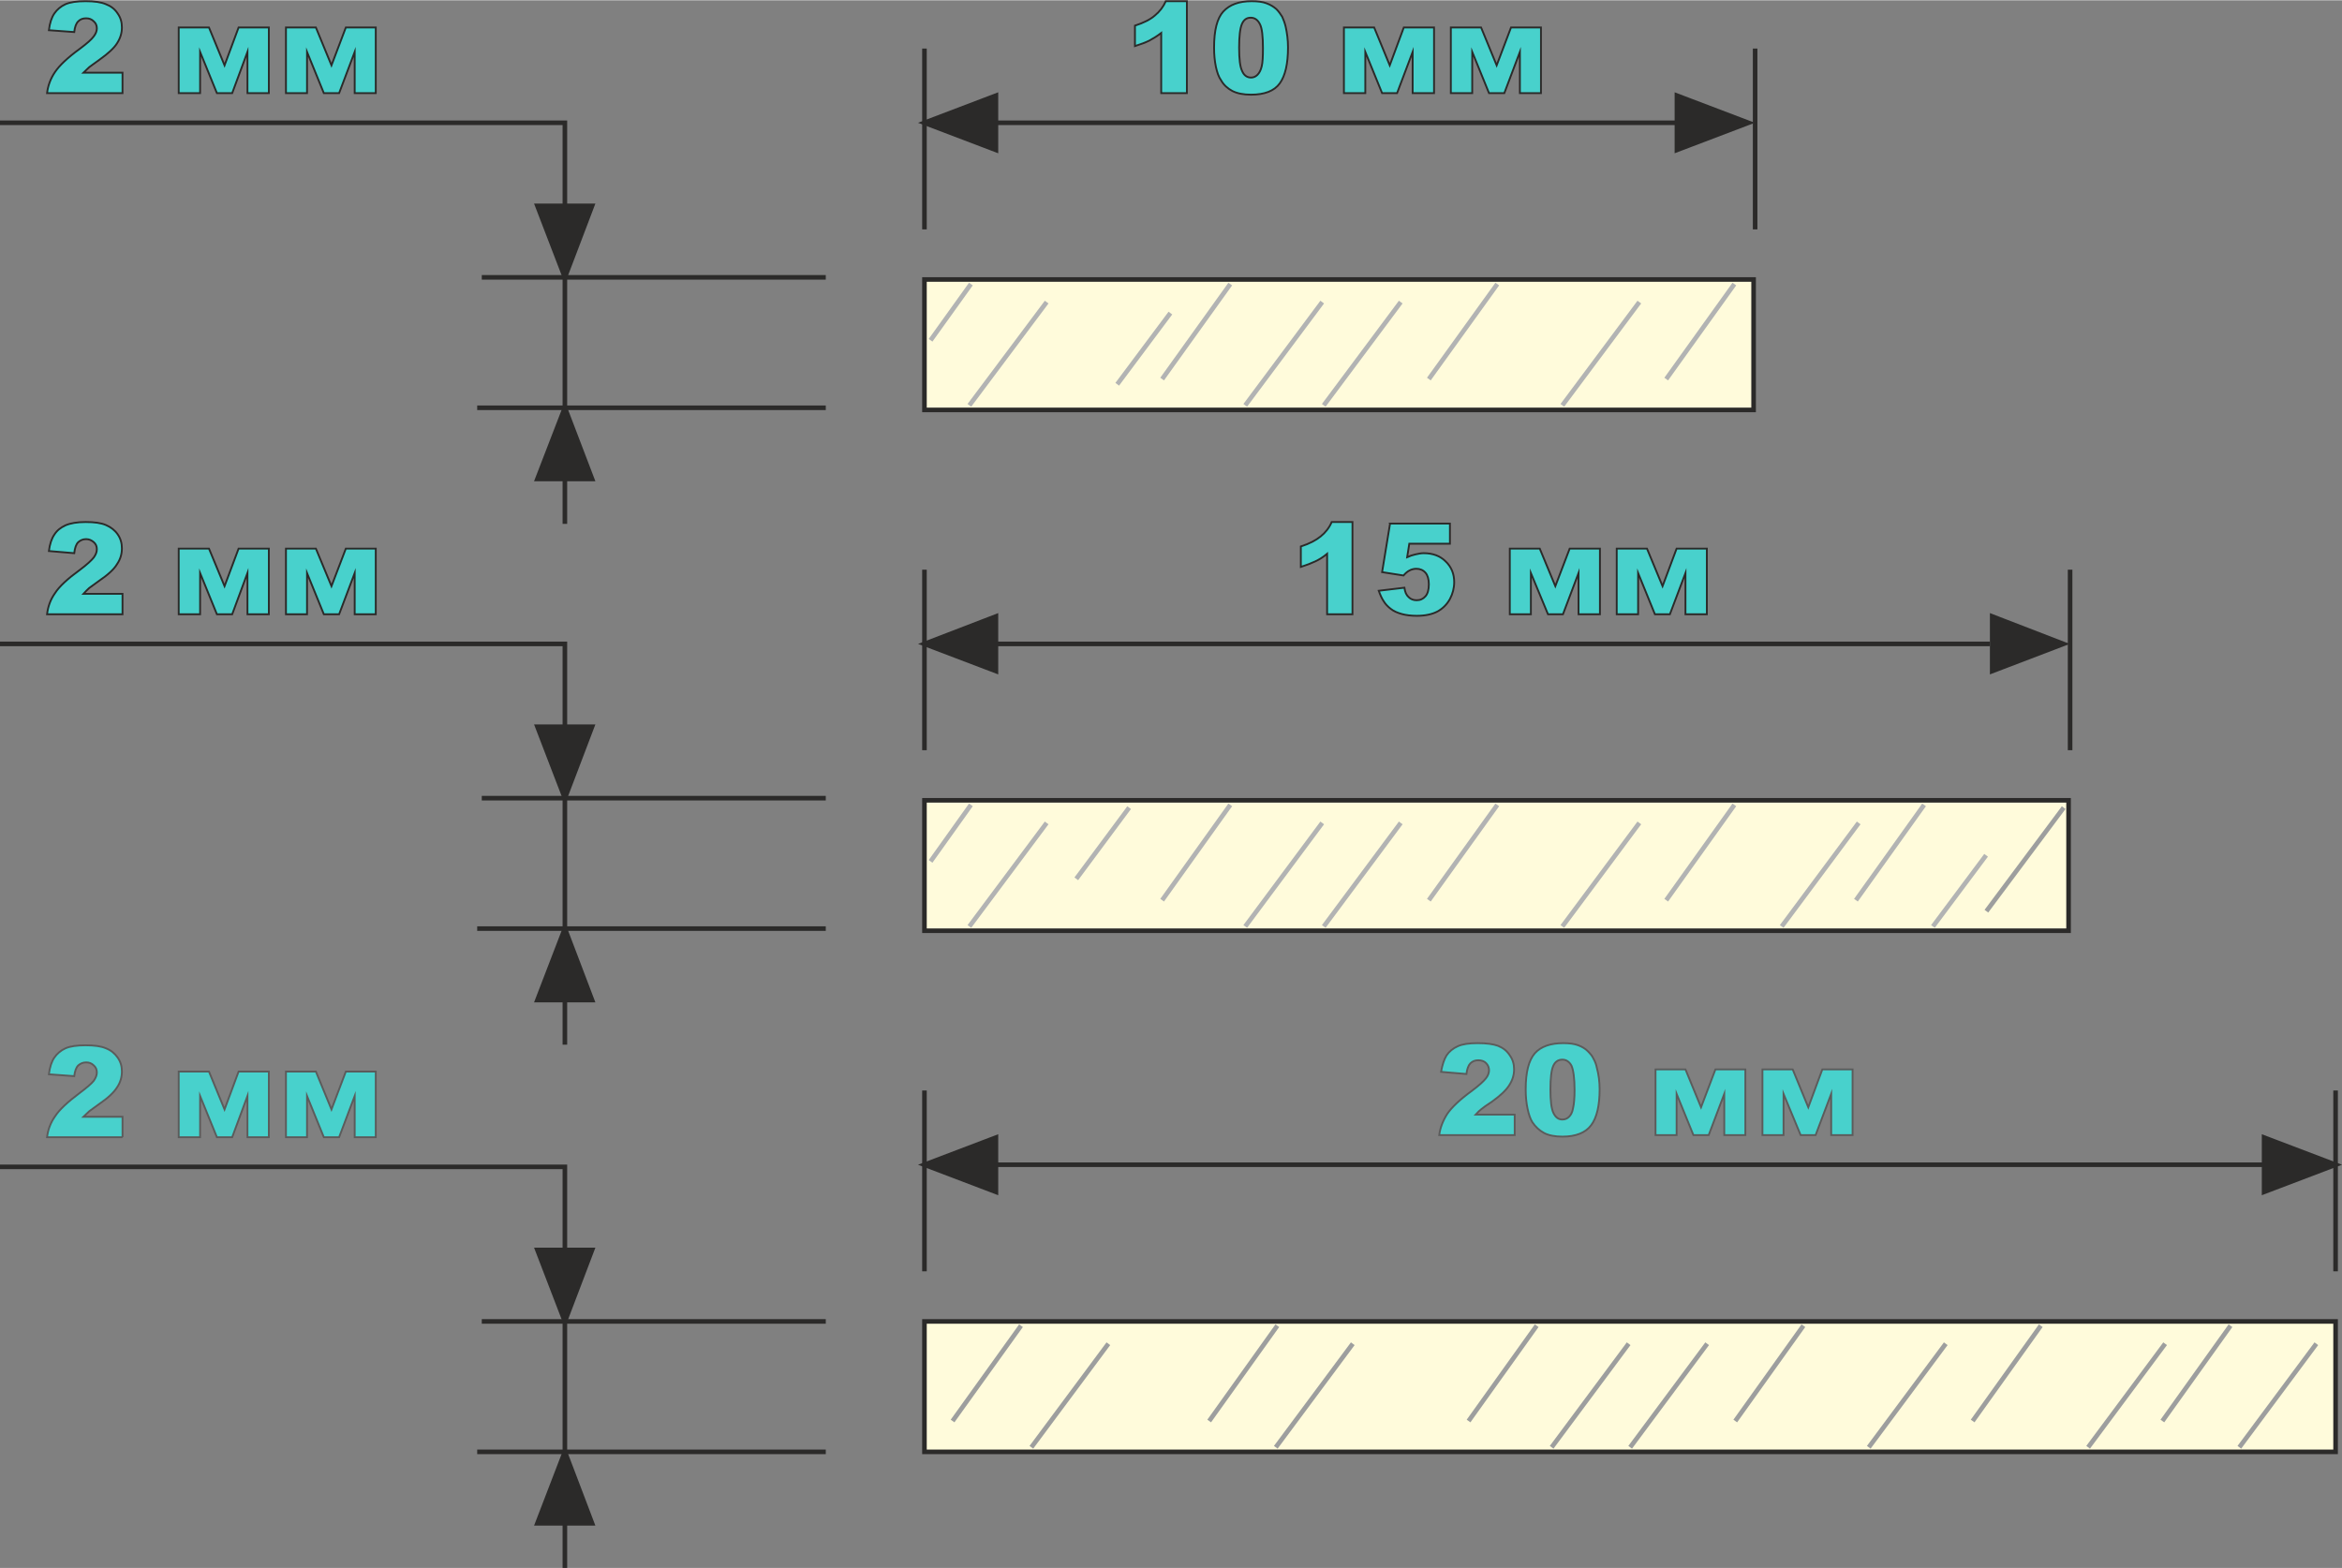 <?xml version="1.0" encoding="UTF-8"?>
<!DOCTYPE svg PUBLIC "-//W3C//DTD SVG 1.1//EN" "http://www.w3.org/Graphics/SVG/1.1/DTD/svg11.dtd">
<!-- Creator: CorelDRAW 2020 (64-Bit) -->
<svg xmlns="http://www.w3.org/2000/svg" xml:space="preserve" width="330px" height="221px" version="1.1" style="shape-rendering:geometricPrecision; text-rendering:geometricPrecision; image-rendering:optimizeQuality; fill-rule:evenodd; clip-rule:evenodd"
viewBox="0 0 76.66 51.32"
 xmlns:xlink="http://www.w3.org/1999/xlink"
 xmlns:xodm="http://www.corel.com/coreldraw/odm/2003">
 <rect x="0" y="0" width="76.66" height="51.32" fill="#808080" stroke="none"/>
 <defs>
  <style type="text/css">
   <![CDATA[
    .str2 {stroke:#B2B3B3;stroke-width:0.15;stroke-miterlimit:22.926}
    .str5 {stroke:#9D9E9E;stroke-width:0.15;stroke-miterlimit:22.926}
    .str3 {stroke:#2B2A29;stroke-width:0.15;stroke-miterlimit:22.926}
    .str0 {stroke:#2B2A29;stroke-width:0.15;stroke-miterlimit:22.926}
    .str4 {stroke:#5B5B5B;stroke-width:0.06;stroke-miterlimit:22.926}
    .str1 {stroke:#2B2A29;stroke-width:0.06;stroke-miterlimit:22.926}
    .fil1 {fill:none}
    .fil4 {fill:none;fill-rule:nonzero}
    .fil2 {fill:#2B2A29}
    .fil0 {fill:#FFFBDB}
    .fil3 {fill:mediumturquoise;fill-rule:nonzero}
   ]]>
  </style>
 </defs>
 <g id="Слой_x0020_1">
  <rect class="fil0 str0" x="30.26" y="9.14" width="27.14" height="4.27"/>
  <line class="fil1 str0" x1="27.03" y1="9.07" x2="15.77" y2= "9.07" />
  <line class="fil1 str0" x1="27.03" y1="13.34" x2="15.62" y2= "13.34" />
  <polyline class="fil1 str0" points="18.49,17.14 18.49,4.01 0,4.01 "/>
  <polygon class="fil2 str0" points="18.49,9.07 19.38,6.73 17.59,6.73 "/>
  <polygon class="fil2 str0" points="18.49,13.34 17.59,15.67 19.38,15.67 "/>
  <path class="fil3" d="M4.01 3.04l-2.47 0c0.03,-0.24 0.11,-0.47 0.26,-0.69 0.14,-0.21 0.41,-0.47 0.81,-0.76 0.24,-0.18 0.39,-0.31 0.46,-0.41 0.07,-0.09 0.1,-0.18 0.1,-0.26 0,-0.09 -0.03,-0.17 -0.1,-0.23 -0.07,-0.07 -0.15,-0.1 -0.25,-0.1 -0.11,0 -0.19,0.03 -0.26,0.1 -0.07,0.07 -0.11,0.18 -0.13,0.35l-0.83 -0.06c0.03,-0.24 0.09,-0.42 0.18,-0.55 0.09,-0.13 0.21,-0.23 0.36,-0.3 0.16,-0.07 0.38,-0.1 0.66,-0.1 0.29,0 0.51,0.03 0.67,0.1 0.16,0.06 0.29,0.16 0.38,0.3 0.1,0.14 0.14,0.29 0.14,0.46 0,0.18 -0.05,0.35 -0.16,0.52 -0.1,0.16 -0.3,0.34 -0.58,0.54 -0.16,0.11 -0.27,0.2 -0.33,0.24 -0.05,0.05 -0.12,0.11 -0.19,0.18l1.28 0 0 0.67z"/>
  <polygon id="1" class="fil3" points="8.8,3.04 8.1,3.04 8.1,1.69 7.6,3.04 7.1,3.04 6.55,1.69 6.55,3.04 5.85,3.04 5.85,0.89 6.84,0.89 7.35,2.13 7.81,0.89 8.8,0.89 "/>
  <polygon id="2" class="fil3" points="12.3,3.04 11.61,3.04 11.61,1.69 11.1,3.04 10.6,3.04 10.05,1.69 10.05,3.04 9.36,3.04 9.36,0.89 10.34,0.89 10.85,2.13 11.32,0.89 12.3,0.89 "/>
  <path id="3" class="fil4 str1" d="M4.01 3.04l-2.47 0c0.03,-0.24 0.11,-0.47 0.26,-0.69 0.14,-0.21 0.41,-0.47 0.81,-0.76 0.24,-0.18 0.39,-0.31 0.46,-0.41 0.07,-0.09 0.1,-0.18 0.1,-0.26 0,-0.09 -0.03,-0.17 -0.1,-0.23 -0.07,-0.07 -0.15,-0.1 -0.25,-0.1 -0.11,0 -0.19,0.03 -0.26,0.1 -0.07,0.07 -0.11,0.18 -0.13,0.35l-0.83 -0.06c0.03,-0.24 0.09,-0.42 0.18,-0.55 0.09,-0.13 0.21,-0.23 0.36,-0.3 0.16,-0.07 0.38,-0.1 0.66,-0.1 0.29,0 0.51,0.03 0.67,0.1 0.16,0.06 0.29,0.16 0.38,0.3 0.1,0.14 0.14,0.29 0.14,0.46 0,0.18 -0.05,0.35 -0.16,0.52 -0.1,0.16 -0.3,0.34 -0.58,0.54 -0.16,0.11 -0.27,0.2 -0.33,0.24 -0.05,0.05 -0.12,0.11 -0.19,0.18l1.28 0 0 0.67z"/>
  <polygon id="4" class="fil4 str1" points="8.8,3.04 8.1,3.04 8.1,1.69 7.6,3.04 7.1,3.04 6.55,1.69 6.55,3.04 5.85,3.04 5.85,0.89 6.84,0.89 7.35,2.13 7.81,0.89 8.8,0.89 "/>
  <polygon id="5" class="fil4 str1" points="12.3,3.04 11.61,3.04 11.61,1.69 11.1,3.04 10.6,3.04 10.05,1.69 10.05,3.04 9.36,3.04 9.36,0.89 10.34,0.89 10.85,2.13 11.32,0.89 12.3,0.89 "/>
  <line class="fil1 str0" x1="57.45" y1="1.58" x2="57.45" y2= "7.5" />
  <line class="fil1 str0" x1="30.26" y1="1.58" x2="30.26" y2= "7.5" />
  <line class="fil1 str0" x1="54.87" y1="4.01" x2="30.26" y2= "4.01" />
  <polygon class="fil2 str0" points="57.23,4.01 54.89,3.12 54.89,4.9 "/>
  <polygon class="fil2 str0" points="30.26,4.01 32.6,4.9 32.6,3.12 "/>
  <path class="fil3" d="M38.85 0.03l0 3.01 -0.84 0 0 -1.97c-0.13,0.1 -0.26,0.18 -0.39,0.25 -0.12,0.06 -0.28,0.12 -0.47,0.18l0 -0.67c0.28,-0.09 0.5,-0.2 0.65,-0.33 0.16,-0.13 0.28,-0.29 0.36,-0.47l0.69 0z"/>
  <path id="1" class="fil3" d="M39.74 1.55c0,-0.57 0.1,-0.96 0.3,-1.18 0.21,-0.23 0.52,-0.34 0.93,-0.34 0.2,0 0.36,0.02 0.49,0.07 0.13,0.05 0.23,0.11 0.32,0.19 0.08,0.08 0.14,0.17 0.19,0.25 0.04,0.09 0.08,0.19 0.11,0.31 0.05,0.22 0.08,0.45 0.08,0.69 0,0.54 -0.09,0.93 -0.27,1.18 -0.18,0.25 -0.5,0.37 -0.94,0.37 -0.25,0 -0.45,-0.04 -0.61,-0.12 -0.15,-0.08 -0.28,-0.19 -0.37,-0.35 -0.08,-0.11 -0.13,-0.26 -0.17,-0.44 -0.04,-0.19 -0.06,-0.4 -0.06,-0.63zm0.82 0c0,0.38 0.03,0.63 0.1,0.77 0.06,0.14 0.16,0.21 0.29,0.21 0.08,0 0.15,-0.03 0.21,-0.09 0.06,-0.06 0.11,-0.15 0.14,-0.28 0.03,-0.12 0.04,-0.32 0.04,-0.59 0,-0.39 -0.03,-0.66 -0.1,-0.79 -0.07,-0.14 -0.17,-0.21 -0.3,-0.21 -0.14,0 -0.23,0.07 -0.29,0.21 -0.06,0.14 -0.09,0.4 -0.09,0.77z"/>
  <polygon id="2" class="fil3" points="46.94,3.04 46.24,3.04 46.24,1.69 45.73,3.04 45.24,3.04 44.69,1.69 44.69,3.04 43.99,3.04 43.99,0.89 44.98,0.89 45.49,2.13 45.95,0.89 46.94,0.89 "/>
  <polygon id="3" class="fil3" points="50.44,3.04 49.75,3.04 49.75,1.69 49.24,3.04 48.74,3.04 48.19,1.69 48.19,3.04 47.49,3.04 47.49,0.89 48.48,0.89 48.99,2.13 49.46,0.89 50.44,0.89 "/>
  <path id="4" class="fil4 str1" d="M38.85 0.03l0 3.01 -0.84 0 0 -1.97c-0.13,0.1 -0.26,0.18 -0.39,0.25 -0.12,0.06 -0.28,0.12 -0.47,0.18l0 -0.67c0.28,-0.09 0.5,-0.2 0.65,-0.33 0.16,-0.13 0.28,-0.29 0.36,-0.47l0.69 0z"/>
  <path id="5" class="fil4 str1" d="M39.74 1.55c0,-0.57 0.1,-0.96 0.3,-1.18 0.21,-0.23 0.52,-0.34 0.93,-0.34 0.2,0 0.36,0.02 0.49,0.07 0.13,0.05 0.23,0.11 0.32,0.19 0.08,0.08 0.14,0.17 0.19,0.25 0.04,0.09 0.08,0.19 0.11,0.31 0.05,0.22 0.08,0.45 0.08,0.69 0,0.54 -0.09,0.93 -0.27,1.18 -0.18,0.25 -0.5,0.37 -0.94,0.37 -0.25,0 -0.45,-0.04 -0.61,-0.12 -0.15,-0.08 -0.28,-0.19 -0.37,-0.35 -0.08,-0.11 -0.13,-0.26 -0.17,-0.44 -0.04,-0.19 -0.06,-0.4 -0.06,-0.63zm0.82 0c0,0.38 0.03,0.63 0.1,0.77 0.06,0.14 0.16,0.21 0.29,0.21 0.08,0 0.15,-0.03 0.21,-0.09 0.06,-0.06 0.11,-0.15 0.14,-0.28 0.03,-0.12 0.04,-0.32 0.04,-0.59 0,-0.39 -0.03,-0.66 -0.1,-0.79 -0.07,-0.14 -0.17,-0.21 -0.3,-0.21 -0.14,0 -0.23,0.07 -0.29,0.21 -0.06,0.14 -0.09,0.4 -0.09,0.77z"/>
  <polygon id="6" class="fil4 str1" points="46.94,3.04 46.24,3.04 46.24,1.69 45.73,3.04 45.24,3.04 44.69,1.69 44.69,3.04 43.99,3.04 43.99,0.89 44.98,0.89 45.49,2.13 45.95,0.89 46.94,0.89 "/>
  <polygon id="7" class="fil4 str1" points="50.44,3.04 49.75,3.04 49.75,1.69 49.24,3.04 48.74,3.04 48.19,1.69 48.19,3.04 47.49,3.04 47.49,0.89 48.48,0.89 48.99,2.13 49.46,0.89 50.44,0.89 "/>
  <line class="fil1 str2" x1="31.78" y1="9.29" x2="30.46" y2= "11.13" />
  <line class="fil1 str2" x1="40.27" y1="9.29" x2="38.04" y2= "12.4" />
  <line class="fil1 str2" x1="49.01" y1="9.29" x2="46.77" y2= "12.4" />
  <line class="fil1 str2" x1="56.77" y1="9.29" x2="54.54" y2= "12.4" />
  <line class="fil1 str2" x1="31.73" y1="13.26" x2="34.26" y2= "9.88" />
  <line class="fil1 str2" x1="40.76" y1="13.26" x2="43.28" y2= "9.88" />
  <line class="fil1 str2" x1="43.33" y1="13.26" x2="45.85" y2= "9.88" />
  <line class="fil1 str2" x1="51.14" y1="13.26" x2="53.66" y2= "9.88" />
  <rect class="fil0 str3" x="30.26" y="43.25" width="46.19" height="4.27"/>
  <line class="fil1 str3" x1="27.03" y1="43.25" x2="15.77" y2= "43.25" />
  <line class="fil1 str3" x1="27.03" y1="47.52" x2="15.62" y2= "47.52" />
  <polyline class="fil1 str3" points="18.49,51.32 18.49,38.19 0,38.19 "/>
  <polygon class="fil2 str3" points="18.49,43.25 19.38,40.91 17.59,40.91 "/>
  <polygon class="fil2 str3" points="18.49,47.52 17.59,49.86 19.38,49.86 "/>
  <path class="fil3" d="M4.01 37.22l-2.47 0c0.03,-0.24 0.11,-0.47 0.26,-0.68 0.14,-0.22 0.41,-0.47 0.81,-0.77 0.24,-0.18 0.39,-0.31 0.46,-0.4 0.07,-0.1 0.1,-0.19 0.1,-0.27 0,-0.09 -0.03,-0.17 -0.1,-0.23 -0.07,-0.07 -0.15,-0.1 -0.25,-0.1 -0.11,0 -0.19,0.04 -0.26,0.1 -0.07,0.07 -0.11,0.19 -0.13,0.35l-0.83 -0.06c0.03,-0.24 0.09,-0.42 0.18,-0.55 0.09,-0.13 0.21,-0.23 0.36,-0.3 0.16,-0.07 0.38,-0.1 0.66,-0.1 0.29,0 0.51,0.03 0.67,0.1 0.16,0.06 0.29,0.17 0.38,0.3 0.1,0.14 0.14,0.29 0.14,0.46 0,0.18 -0.05,0.36 -0.16,0.52 -0.1,0.16 -0.3,0.35 -0.58,0.54 -0.16,0.12 -0.27,0.2 -0.33,0.24 -0.05,0.05 -0.12,0.11 -0.19,0.18l1.28 0 0 0.67z"/>
  <polygon id="1" class="fil3" points="8.8,37.22 8.1,37.22 8.1,35.87 7.6,37.22 7.1,37.22 6.55,35.87 6.55,37.22 5.85,37.22 5.85,35.07 6.84,35.07 7.35,36.31 7.81,35.07 8.8,35.07 "/>
  <polygon id="2" class="fil3" points="12.3,37.22 11.61,37.22 11.61,35.87 11.1,37.22 10.6,37.22 10.05,35.87 10.05,37.22 9.36,37.22 9.36,35.07 10.34,35.07 10.85,36.31 11.32,35.07 12.3,35.07 "/>
  <path id="3" class="fil4 str4" d="M4.01 37.22l-2.47 0c0.03,-0.24 0.11,-0.47 0.26,-0.68 0.14,-0.22 0.41,-0.47 0.81,-0.77 0.24,-0.18 0.39,-0.31 0.46,-0.4 0.07,-0.1 0.1,-0.19 0.1,-0.27 0,-0.09 -0.03,-0.17 -0.1,-0.23 -0.07,-0.07 -0.15,-0.1 -0.25,-0.1 -0.11,0 -0.19,0.04 -0.26,0.1 -0.07,0.07 -0.11,0.19 -0.13,0.35l-0.83 -0.06c0.03,-0.24 0.09,-0.42 0.18,-0.55 0.09,-0.13 0.21,-0.23 0.36,-0.3 0.16,-0.07 0.38,-0.1 0.66,-0.1 0.29,0 0.51,0.03 0.67,0.1 0.16,0.06 0.29,0.17 0.38,0.3 0.1,0.14 0.14,0.29 0.14,0.46 0,0.18 -0.05,0.36 -0.16,0.52 -0.1,0.16 -0.3,0.35 -0.58,0.54 -0.16,0.12 -0.27,0.2 -0.33,0.24 -0.05,0.05 -0.12,0.11 -0.19,0.18l1.28 0 0 0.67z"/>
  <polygon id="4" class="fil4 str4" points="8.8,37.22 8.1,37.22 8.1,35.87 7.6,37.22 7.1,37.22 6.55,35.87 6.55,37.22 5.85,37.22 5.85,35.07 6.84,35.07 7.35,36.31 7.81,35.07 8.8,35.07 "/>
  <polygon id="5" class="fil4 str4" points="12.3,37.22 11.61,37.22 11.61,35.87 11.1,37.22 10.6,37.22 10.05,35.87 10.05,37.22 9.36,37.22 9.36,35.07 10.34,35.07 10.85,36.31 11.32,35.07 12.3,35.07 "/>
  <line class="fil1 str3" x1="76.45" y1="35.69" x2="76.45" y2= "41.61" />
  <line class="fil1 str3" x1="30.26" y1="35.69" x2="30.26" y2= "41.61" />
  <line class="fil1 str3" x1="74.11" y1="38.12" x2="30.26" y2= "38.12" />
  <polygon class="fil2 str3" points="76.45,38.12 74.11,37.23 74.11,39.01 "/>
  <polygon class="fil2 str3" points="30.26,38.12 32.6,39.01 32.6,37.23 "/>
  <path class="fil3" d="M49.58 37.15l-2.47 0c0.03,-0.24 0.12,-0.47 0.26,-0.69 0.14,-0.21 0.41,-0.47 0.81,-0.76 0.24,-0.18 0.39,-0.32 0.46,-0.41 0.07,-0.09 0.1,-0.18 0.1,-0.26 0,-0.09 -0.03,-0.17 -0.1,-0.24 -0.06,-0.06 -0.15,-0.09 -0.25,-0.09 -0.1,0 -0.19,0.03 -0.26,0.1 -0.06,0.06 -0.11,0.18 -0.13,0.35l-0.83 -0.07c0.04,-0.23 0.1,-0.41 0.18,-0.54 0.09,-0.13 0.21,-0.23 0.37,-0.3 0.15,-0.07 0.37,-0.1 0.65,-0.1 0.29,0 0.51,0.03 0.67,0.09 0.17,0.07 0.29,0.17 0.38,0.31 0.1,0.14 0.14,0.29 0.14,0.46 0,0.18 -0.05,0.35 -0.16,0.52 -0.1,0.16 -0.29,0.34 -0.57,0.54 -0.17,0.11 -0.28,0.19 -0.34,0.24 -0.05,0.04 -0.12,0.1 -0.19,0.18l1.28 0 0 0.67z"/>
  <path id="1" class="fil3" d="M49.94 35.65c0,-0.56 0.1,-0.95 0.3,-1.18 0.2,-0.22 0.51,-0.33 0.93,-0.33 0.2,0 0.36,0.02 0.49,0.07 0.13,0.05 0.23,0.11 0.31,0.19 0.08,0.08 0.15,0.16 0.19,0.25 0.05,0.09 0.09,0.19 0.11,0.3 0.06,0.22 0.09,0.46 0.09,0.7 0,0.53 -0.09,0.93 -0.28,1.18 -0.18,0.24 -0.49,0.37 -0.94,0.37 -0.24,0 -0.45,-0.04 -0.6,-0.12 -0.15,-0.08 -0.28,-0.2 -0.38,-0.35 -0.07,-0.11 -0.12,-0.26 -0.16,-0.45 -0.04,-0.19 -0.06,-0.4 -0.06,-0.63zm0.81 0.01c0,0.37 0.03,0.63 0.1,0.77 0.07,0.14 0.16,0.21 0.29,0.21 0.09,0 0.16,-0.03 0.22,-0.09 0.06,-0.06 0.11,-0.15 0.13,-0.28 0.03,-0.13 0.05,-0.32 0.05,-0.59 0,-0.4 -0.04,-0.66 -0.1,-0.8 -0.07,-0.13 -0.17,-0.2 -0.3,-0.2 -0.14,0 -0.24,0.07 -0.3,0.21 -0.06,0.14 -0.09,0.39 -0.09,0.77z"/>
  <polygon id="2" class="fil3" points="57.13,37.15 56.44,37.15 56.44,35.8 55.93,37.15 55.43,37.15 54.88,35.8 54.88,37.15 54.19,37.15 54.19,35 55.17,35 55.68,36.24 56.15,35 57.13,35 "/>
  <polygon id="3" class="fil3" points="60.64,37.15 59.94,37.15 59.94,35.8 59.43,37.15 58.94,37.15 58.38,35.8 58.38,37.15 57.69,37.15 57.69,35 58.68,35 59.19,36.24 59.65,35 60.64,35 "/>
  <path id="4" class="fil4 str4" d="M49.58 37.15l-2.47 0c0.03,-0.24 0.12,-0.47 0.26,-0.69 0.14,-0.21 0.41,-0.47 0.81,-0.76 0.24,-0.18 0.39,-0.32 0.46,-0.41 0.07,-0.09 0.1,-0.18 0.1,-0.26 0,-0.09 -0.03,-0.17 -0.1,-0.24 -0.06,-0.06 -0.15,-0.09 -0.25,-0.09 -0.1,0 -0.19,0.03 -0.26,0.1 -0.06,0.06 -0.11,0.18 -0.13,0.35l-0.83 -0.07c0.04,-0.23 0.1,-0.41 0.18,-0.54 0.09,-0.13 0.21,-0.23 0.37,-0.3 0.15,-0.07 0.37,-0.1 0.65,-0.1 0.29,0 0.51,0.03 0.67,0.09 0.17,0.07 0.29,0.17 0.38,0.31 0.1,0.14 0.14,0.29 0.14,0.46 0,0.18 -0.05,0.35 -0.16,0.52 -0.1,0.16 -0.29,0.34 -0.57,0.54 -0.17,0.11 -0.28,0.19 -0.34,0.24 -0.05,0.04 -0.12,0.1 -0.19,0.18l1.28 0 0 0.67z"/>
  <path id="5" class="fil4 str4" d="M49.94 35.65c0,-0.56 0.1,-0.95 0.3,-1.18 0.2,-0.22 0.51,-0.33 0.93,-0.33 0.2,0 0.36,0.02 0.49,0.07 0.13,0.05 0.23,0.11 0.31,0.19 0.08,0.08 0.15,0.16 0.19,0.25 0.05,0.09 0.09,0.19 0.11,0.3 0.06,0.22 0.09,0.46 0.09,0.7 0,0.53 -0.09,0.93 -0.28,1.18 -0.18,0.24 -0.49,0.37 -0.94,0.37 -0.24,0 -0.45,-0.04 -0.6,-0.12 -0.15,-0.08 -0.28,-0.2 -0.38,-0.35 -0.07,-0.11 -0.12,-0.26 -0.16,-0.45 -0.04,-0.19 -0.06,-0.4 -0.06,-0.63zm0.81 0.01c0,0.37 0.03,0.63 0.1,0.77 0.07,0.14 0.16,0.21 0.29,0.21 0.09,0 0.16,-0.03 0.22,-0.09 0.06,-0.06 0.11,-0.15 0.13,-0.28 0.03,-0.13 0.05,-0.32 0.05,-0.59 0,-0.4 -0.04,-0.66 -0.1,-0.8 -0.07,-0.13 -0.17,-0.2 -0.3,-0.2 -0.14,0 -0.24,0.07 -0.3,0.21 -0.06,0.14 -0.09,0.39 -0.09,0.77z"/>
  <polygon id="6" class="fil4 str4" points="57.13,37.15 56.44,37.15 56.44,35.8 55.93,37.15 55.43,37.15 54.88,35.8 54.88,37.15 54.19,37.15 54.19,35 55.17,35 55.68,36.24 56.15,35 57.13,35 "/>
  <polygon id="7" class="fil4 str4" points="60.64,37.15 59.94,37.15 59.94,35.8 59.43,37.15 58.94,37.15 58.38,35.8 58.38,37.15 57.69,37.15 57.69,35 58.68,35 59.19,36.24 59.65,35 60.64,35 "/>
  <line class="fil1 str5" x1="33.76" y1="47.37" x2="36.28" y2= "43.98" />
  <line class="fil1 str5" x1="41.81" y1="43.39" x2="39.58" y2= "46.51" />
  <line class="fil1 str5" x1="50.3" y1="43.39" x2="48.07" y2= "46.51" />
  <line class="fil1 str5" x1="59.03" y1="43.39" x2="56.8" y2= "46.51" />
  <line class="fil1 str5" x1="66.8" y1="43.39" x2="64.57" y2= "46.51" />
  <line class="fil1 str5" x1="73.01" y1="43.39" x2="70.78" y2= "46.51" />
  <line class="fil1 str5" x1="41.76" y1="47.37" x2="44.28" y2= "43.98" />
  <line class="fil1 str5" x1="50.79" y1="47.37" x2="53.31" y2= "43.98" />
  <line class="fil1 str5" x1="53.36" y1="47.37" x2="55.88" y2= "43.98" />
  <line class="fil1 str5" x1="61.17" y1="47.37" x2="63.69" y2= "43.98" />
  <line class="fil1 str5" x1="68.35" y1="47.37" x2="70.87" y2= "43.98" />
  <line class="fil1 str5" x1="73.3" y1="47.37" x2="75.82" y2= "43.98" />
  <line class="fil1 str5" x1="33.42" y1="43.39" x2="31.18" y2= "46.51" />
  <rect class="fil0 str0" x="30.26" y="26.19" width="37.45" height="4.27"/>
  <line class="fil1 str0" x1="27.03" y1="26.12" x2="15.77" y2= "26.12" />
  <line class="fil1 str0" x1="27.03" y1="30.39" x2="15.62" y2= "30.39" />
  <polyline class="fil1 str0" points="18.49,34.19 18.49,21.07 0,21.07 "/>
  <polygon class="fil2 str0" points="18.49,26.12 19.38,23.78 17.59,23.78 "/>
  <polygon class="fil2 str0" points="18.49,30.39 17.59,32.73 19.38,32.73 "/>
  <path class="fil3" d="M4.01 20.1l-2.47 0c0.03,-0.25 0.11,-0.48 0.26,-0.69 0.14,-0.22 0.41,-0.47 0.81,-0.76 0.24,-0.18 0.39,-0.32 0.46,-0.41 0.07,-0.1 0.1,-0.18 0.1,-0.27 0,-0.09 -0.03,-0.17 -0.1,-0.23 -0.07,-0.06 -0.15,-0.1 -0.25,-0.1 -0.11,0 -0.19,0.04 -0.26,0.1 -0.07,0.07 -0.11,0.19 -0.13,0.36l-0.83 -0.07c0.03,-0.23 0.09,-0.41 0.18,-0.54 0.09,-0.14 0.21,-0.23 0.36,-0.3 0.16,-0.07 0.38,-0.11 0.66,-0.11 0.29,0 0.51,0.03 0.67,0.1 0.16,0.07 0.29,0.17 0.38,0.3 0.1,0.14 0.14,0.3 0.14,0.46 0,0.19 -0.05,0.36 -0.16,0.52 -0.1,0.17 -0.3,0.35 -0.58,0.54 -0.16,0.12 -0.27,0.2 -0.33,0.24 -0.05,0.05 -0.12,0.11 -0.19,0.19l1.28 0 0 0.67z"/>
  <polygon id="1" class="fil3" points="8.8,20.1 8.1,20.1 8.1,18.75 7.6,20.1 7.1,20.1 6.55,18.75 6.55,20.1 5.85,20.1 5.85,17.95 6.84,17.95 7.35,19.18 7.81,17.95 8.8,17.95 "/>
  <polygon id="2" class="fil3" points="12.3,20.1 11.61,20.1 11.61,18.75 11.1,20.1 10.6,20.1 10.05,18.75 10.05,20.1 9.36,20.1 9.36,17.95 10.34,17.95 10.85,19.18 11.32,17.95 12.3,17.95 "/>
  <path id="3" class="fil4 str1" d="M4.01 20.1l-2.47 0c0.03,-0.25 0.11,-0.48 0.26,-0.69 0.14,-0.22 0.41,-0.47 0.81,-0.76 0.24,-0.18 0.39,-0.32 0.46,-0.41 0.07,-0.1 0.1,-0.18 0.1,-0.27 0,-0.09 -0.03,-0.17 -0.1,-0.23 -0.07,-0.06 -0.15,-0.1 -0.25,-0.1 -0.11,0 -0.19,0.04 -0.26,0.1 -0.07,0.07 -0.11,0.19 -0.13,0.36l-0.83 -0.07c0.03,-0.23 0.09,-0.41 0.18,-0.54 0.09,-0.14 0.21,-0.23 0.36,-0.3 0.16,-0.07 0.38,-0.11 0.66,-0.11 0.29,0 0.51,0.03 0.67,0.1 0.16,0.07 0.29,0.17 0.38,0.3 0.1,0.14 0.14,0.3 0.14,0.46 0,0.19 -0.05,0.36 -0.16,0.52 -0.1,0.17 -0.3,0.35 -0.58,0.54 -0.16,0.12 -0.27,0.2 -0.33,0.24 -0.05,0.05 -0.12,0.11 -0.19,0.19l1.28 0 0 0.67z"/>
  <polygon id="4" class="fil4 str1" points="8.8,20.1 8.1,20.1 8.1,18.75 7.6,20.1 7.1,20.1 6.55,18.75 6.55,20.1 5.85,20.1 5.85,17.95 6.84,17.95 7.35,19.18 7.81,17.95 8.8,17.95 "/>
  <polygon id="5" class="fil4 str1" points="12.3,20.1 11.61,20.1 11.61,18.75 11.1,20.1 10.6,20.1 10.05,18.75 10.05,20.1 9.36,20.1 9.36,17.95 10.34,17.95 10.85,19.18 11.32,17.95 12.3,17.95 "/>
  <line class="fil1 str0" x1="67.76" y1="18.64" x2="67.76" y2= "24.55" />
  <line class="fil1 str0" x1="30.26" y1="18.64" x2="30.26" y2= "24.55" />
  <line class="fil1 str0" x1="65.13" y1="21.07" x2="30.26" y2= "21.07" />
  <polygon class="fil2 str0" points="67.54,21.07 65.21,20.17 65.21,21.96 "/>
  <polygon class="fil2 str0" points="30.26,21.07 32.6,21.96 32.6,20.17 "/>
  <path class="fil3" d="M44.27 17.08l0 3.02 -0.83 0 0 -1.98c-0.13,0.11 -0.26,0.19 -0.39,0.25 -0.13,0.06 -0.28,0.12 -0.47,0.18l0 -0.67c0.28,-0.09 0.49,-0.2 0.65,-0.33 0.15,-0.12 0.28,-0.28 0.36,-0.47l0.68 0z"/>
  <path id="1" class="fil3" d="M45.5 17.13l1.96 0 0 0.66 -1.33 0 -0.07 0.44c0.09,-0.04 0.18,-0.07 0.27,-0.09 0.09,-0.02 0.18,-0.04 0.27,-0.04 0.3,0 0.54,0.09 0.72,0.27 0.19,0.18 0.28,0.41 0.28,0.68 0,0.19 -0.05,0.38 -0.14,0.55 -0.1,0.18 -0.23,0.31 -0.41,0.41 -0.17,0.09 -0.4,0.14 -0.67,0.14 -0.19,0 -0.36,-0.02 -0.5,-0.06 -0.14,-0.04 -0.26,-0.09 -0.36,-0.17 -0.09,-0.07 -0.17,-0.15 -0.23,-0.25 -0.06,-0.09 -0.11,-0.2 -0.16,-0.34l0.84 -0.1c0.02,0.14 0.06,0.24 0.14,0.31 0.07,0.07 0.16,0.1 0.26,0.1 0.12,0 0.21,-0.04 0.29,-0.13 0.07,-0.08 0.11,-0.21 0.11,-0.39 0,-0.17 -0.04,-0.3 -0.11,-0.38 -0.08,-0.09 -0.18,-0.13 -0.3,-0.13 -0.08,0 -0.16,0.02 -0.23,0.06 -0.06,0.03 -0.12,0.08 -0.19,0.16l-0.7 -0.11 0.26 -1.59z"/>
  <polygon id="2" class="fil3" points="52.37,20.1 51.67,20.1 51.67,18.75 51.16,20.1 50.67,20.1 50.11,18.75 50.11,20.1 49.42,20.1 49.42,17.95 50.4,17.95 50.91,19.18 51.38,17.95 52.37,17.95 "/>
  <polygon id="3" class="fil3" points="55.87,20.1 55.17,20.1 55.17,18.75 54.66,20.1 54.17,20.1 53.62,18.75 53.62,20.1 52.92,20.1 52.92,17.95 53.91,17.95 54.42,19.18 54.88,17.95 55.87,17.95 "/>
  <path id="4" class="fil4 str1" d="M44.27 17.08l0 3.02 -0.83 0 0 -1.98c-0.13,0.11 -0.26,0.19 -0.39,0.25 -0.13,0.06 -0.28,0.12 -0.47,0.18l0 -0.67c0.28,-0.09 0.49,-0.2 0.65,-0.33 0.15,-0.12 0.28,-0.28 0.36,-0.47l0.68 0z"/>
  <path id="5" class="fil4 str1" d="M45.5 17.13l1.96 0 0 0.66 -1.33 0 -0.07 0.44c0.09,-0.04 0.18,-0.07 0.27,-0.09 0.09,-0.02 0.18,-0.04 0.27,-0.04 0.3,0 0.54,0.09 0.72,0.27 0.19,0.18 0.28,0.41 0.28,0.68 0,0.19 -0.05,0.38 -0.14,0.55 -0.1,0.18 -0.23,0.31 -0.41,0.41 -0.17,0.09 -0.4,0.14 -0.67,0.14 -0.19,0 -0.36,-0.02 -0.5,-0.06 -0.14,-0.04 -0.26,-0.09 -0.36,-0.17 -0.09,-0.07 -0.17,-0.15 -0.23,-0.25 -0.06,-0.09 -0.11,-0.2 -0.16,-0.34l0.84 -0.1c0.02,0.14 0.06,0.24 0.14,0.31 0.07,0.07 0.16,0.1 0.26,0.1 0.12,0 0.21,-0.04 0.29,-0.13 0.07,-0.08 0.11,-0.21 0.11,-0.39 0,-0.17 -0.04,-0.3 -0.11,-0.38 -0.08,-0.09 -0.18,-0.13 -0.3,-0.13 -0.08,0 -0.16,0.02 -0.23,0.06 -0.06,0.03 -0.12,0.08 -0.19,0.16l-0.7 -0.11 0.26 -1.59z"/>
  <polygon id="6" class="fil4 str1" points="52.37,20.1 51.67,20.1 51.67,18.75 51.16,20.1 50.67,20.1 50.11,18.75 50.11,20.1 49.42,20.1 49.42,17.95 50.4,17.95 50.91,19.18 51.38,17.95 52.37,17.95 "/>
  <polygon id="7" class="fil4 str1" points="55.87,20.1 55.17,20.1 55.17,18.75 54.66,20.1 54.17,20.1 53.62,18.75 53.62,20.1 52.92,20.1 52.92,17.95 53.91,17.95 54.42,19.18 54.88,17.95 55.87,17.95 "/>
  <line class="fil1 str2" x1="31.78" y1="26.34" x2="30.46" y2= "28.19" />
  <line class="fil1 str2" x1="40.27" y1="26.34" x2="38.04" y2= "29.46" />
  <line class="fil1 str2" x1="49.01" y1="26.34" x2="46.77" y2= "29.46" />
  <line class="fil1 str2" x1="56.77" y1="26.34" x2="54.54" y2= "29.46" />
  <line class="fil1 str2" x1="62.98" y1="26.34" x2="60.75" y2= "29.46" />
  <line class="fil1 str2" x1="31.73" y1="30.32" x2="34.26" y2= "26.93" />
  <line class="fil1 str2" x1="40.76" y1="30.32" x2="43.28" y2= "26.93" />
  <line class="fil1 str2" x1="43.33" y1="30.32" x2="45.85" y2= "26.93" />
  <line class="fil1 str2" x1="51.14" y1="30.32" x2="53.66" y2= "26.93" />
  <line class="fil1 str2" x1="58.32" y1="30.32" x2="60.84" y2= "26.93" />
  <line class="fil1 str2" x1="63.27" y1="30.32" x2="65.01" y2= "27.99" />
  <line class="fil1 str5" x1="65.02" y1="29.82" x2="67.55" y2= "26.43" />
  <line class="fil1 str2" x1="35.23" y1="28.76" x2="36.96" y2= "26.43" />
  <line class="fil1 str2" x1="36.57" y1="12.57" x2="38.31" y2= "10.24" />
 </g>
</svg>
